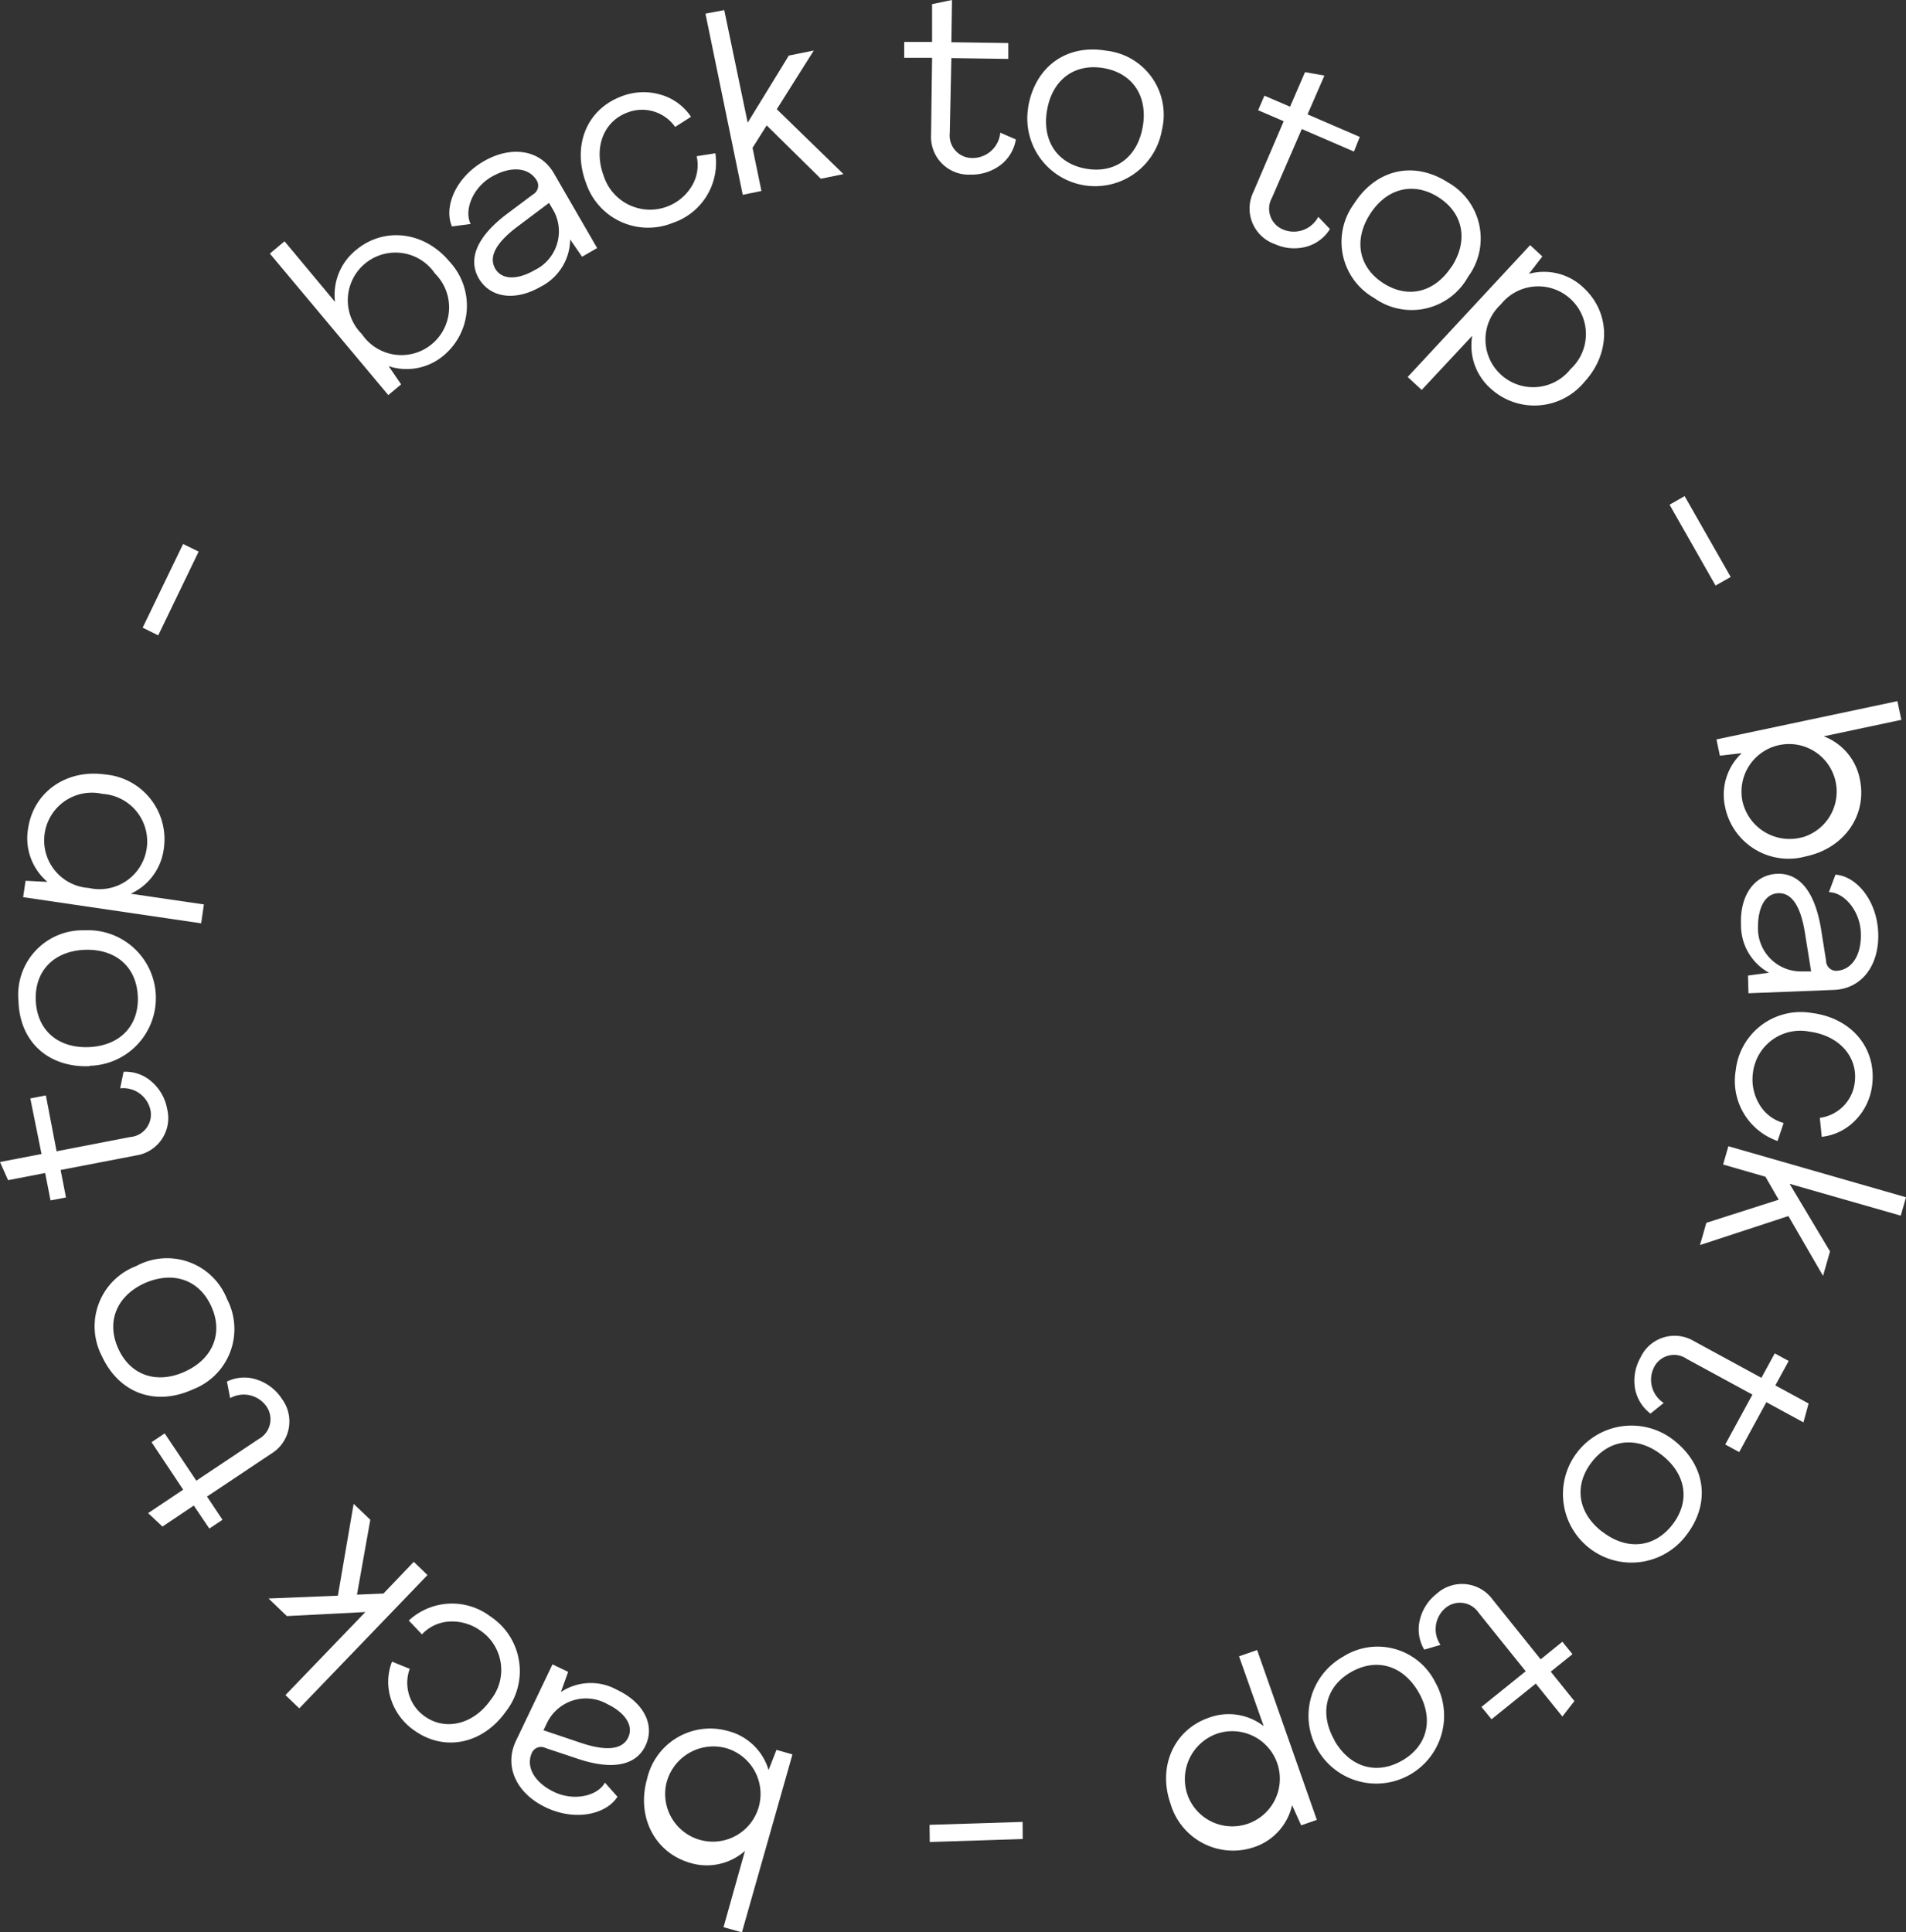 <svg xmlns="http://www.w3.org/2000/svg" viewBox="0 0 188.64 191.21"><rect x="0" y="0" width="188.64" height="191.21" fill="#333333" stroke="none"/><defs><style>.cls-1{fill:#fff;}</style></defs><g id="Layer_2" data-name="Layer 2"><g id="Layer_1-2" data-name="Layer 1"><path class="cls-1" d="M38.47,36.24h0l1.23,1.8L38.43,39.1l-11.72-14,1.45-1.22,5,6,0,0a5.69,5.69,0,0,1,2.07-5.13c2.79-2.33,6.76-1.85,9.25,1.13a6.41,6.41,0,0,1-.57,9.3A5.67,5.67,0,0,1,38.47,36.24Zm4.58-9.17a4.72,4.72,0,1,0-7.23,6,4.72,4.72,0,1,0,7.23-6Z"/><path class="cls-1" d="M47.38,27.54c-1.05-1.83-.3-4.05,2.85-6.41l2.51-1.88a1,1,0,0,0,.4-1.36c-.79-1.35-2.59-1.49-4.49-.39s-2.73,3.33-2.07,4.67l-1.85.24c-.83-1.94.37-4.84,3.13-6.44s5.65-1.17,7,1.25l4.24,7.33-1.49.86L56.43,23.7h0a5.31,5.31,0,0,1-2.93,4.68C51,29.83,48.51,29.49,47.38,27.54Zm7.41-6.69-.45-.77-3.13,2.35c-2.14,1.61-2.86,3-2.2,4.15s2.23,1.12,3.89.16A4.26,4.26,0,0,0,54.79,20.85Z"/><path class="cls-1" d="M58,18.11c-1.39-3.71.07-7.28,3.5-8.57a6,6,0,0,1,3.89-.17,5.37,5.37,0,0,1,3,2.19l-1.57,1a4,4,0,0,0-4.73-1.42c-2.34.87-3.38,3.47-2.34,6.27a4.82,4.82,0,0,0,8.69,1.05,4,4,0,0,0,.51-3l1.85-.29a6.28,6.28,0,0,1-4.22,6.89A6.48,6.48,0,0,1,58,18.11Z"/><path class="cls-1" d="M69.82,1.35,71.68,1,74,12.14h0L78.07,5.5,80.54,5l-3.66,5.81,6.6,6.42-2.24.46-5.36-5.28-1.4,2.22.88,4.27-1.85.38Z"/><path class="cls-1" d="M92.15,13.34l.1-7.62-2.76,0,0-1.57,2.76,0,0-3.74L94.22,0l-.06,4.18,5.63.08,0,1.57-5.63-.08L94,13.17a2.23,2.23,0,0,0,2.21,2.47A2.76,2.76,0,0,0,99,13.13l1.54.67A4,4,0,0,1,99,16.35a4.74,4.74,0,0,1-2.93.93A3.73,3.73,0,0,1,92.15,13.34Z"/><path class="cls-1" d="M101.76,10.58c.7-4,3.8-6.24,7.75-5.56A6.38,6.38,0,0,1,115,12.85a6.71,6.71,0,1,1-13.23-2.27Zm11.34,1.95c.52-3-1-5.3-3.88-5.79s-5.07,1.15-5.59,4.16,1,5.31,3.88,5.8S112.58,15.55,113.1,12.53Z"/><path class="cls-1" d="M124.05,19l3-7-2.53-1.09.62-1.44,2.54,1.09,1.48-3.42,1.92.34-1.67,3.84,5.17,2.23L134,15l-5.16-2.23-2.95,6.8A2.22,2.22,0,0,0,127,22.72a2.74,2.74,0,0,0,3.47-1.26l1.16,1.21a4,4,0,0,1-2.39,1.76,4.63,4.63,0,0,1-3.06-.27A3.73,3.73,0,0,1,124.05,19Z"/><path class="cls-1" d="M134,20.18c2.19-3.44,5.92-4.29,9.3-2.13a6.37,6.37,0,0,1,2,9.34,6.38,6.38,0,0,1-9.3,2.1A6.38,6.38,0,0,1,134,20.18Zm9.7,6.18c1.64-2.58,1.12-5.28-1.34-6.84s-5.12-.9-6.77,1.68-1.11,5.28,1.34,6.84S142,28.94,143.68,26.36Z"/><path class="cls-1" d="M151.44,24.26l1.21,1.12-1.33,1.72,0,0a5.66,5.66,0,0,1,5.41,1.38c2.68,2.48,2.71,6.48.07,9.33a6.41,6.41,0,0,1-9.27.64,5.67,5.67,0,0,1-1.82-5.22h0l-5,5.36-1.39-1.28Zm4,12.27a4.72,4.72,0,1,0-6.9-6.4,4.72,4.72,0,1,0,6.9,6.4Z"/><path class="cls-1" d="M166.73,49.1l4.56,8-1.5.85-4.55-8Z"/><path class="cls-1" d="M172.38,74.54v0l-2.16.25-.34-1.61,17.91-3.79.39,1.85-7.68,1.63v0a5.7,5.7,0,0,1,3.57,4.24c.75,3.55-1.53,6.84-5.33,7.64a6.41,6.41,0,0,1-8-4.86A5.64,5.64,0,0,1,172.38,74.54Zm6,8.33a4.71,4.71,0,1,0-5.92-3.55A4.78,4.78,0,0,0,178.34,82.87Z"/><path class="cls-1" d="M175.89,86.48c2.11-.09,3.72,1.62,4.35,5.51l.49,3.09a1,1,0,0,0,1,1c1.57-.06,2.53-1.59,2.44-3.78s-1.67-4-3.16-4l.65-1.74c2.1.16,4.11,2.58,4.23,5.76s-1.6,5.54-4.39,5.65l-8.45.33L173,96.55l2.08-.28v0a5.35,5.35,0,0,1-2.77-4.78C172.19,88.61,173.65,86.56,175.89,86.48Zm2.47,9.66.89,0-.62-3.86c-.43-2.65-1.32-3.94-2.64-3.88s-2,1.44-2,3.36A4.26,4.26,0,0,0,178.36,96.14Z"/><path class="cls-1" d="M179.3,100.25c3.93.49,6.41,3.44,6,7.07a6,6,0,0,1-1.65,3.53,5.45,5.45,0,0,1-3.35,1.66l-.19-1.88a4,4,0,0,0,3.46-3.53c.31-2.47-1.5-4.6-4.47-5a4.72,4.72,0,0,0-5.61,4.09,4.79,4.79,0,0,0,.64,3.11,4,4,0,0,0,2.4,1.84l-.6,1.78a6.29,6.29,0,0,1-4.14-7A6.47,6.47,0,0,1,179.3,100.25Z"/><path class="cls-1" d="M188.64,118.49l-.52,1.82-11-3.15v0l4,6.69-.69,2.42L177,120.35l-8.75,2.87.63-2.2,7.16-2.29-1.31-2.27-4.19-1.21.52-1.81Z"/><path class="cls-1" d="M167.64,132.72l6.69,3.64,1.32-2.42,1.38.75-1.32,2.42L179,138.9l-.51,1.87-3.67-2-2.69,4.94-1.38-.75,2.69-4.94-6.51-3.54a2.21,2.21,0,0,0-3.21.8,2.74,2.74,0,0,0,.94,3.57l-1.31,1.05a4,4,0,0,1-1.54-2.54,4.65,4.65,0,0,1,.55-3A3.72,3.72,0,0,1,167.64,132.72Z"/><path class="cls-1" d="M165.6,142.49c3.23,2.5,3.74,6.28,1.29,9.45a6.78,6.78,0,1,1-1.29-9.45Zm-7,9.11c2.42,1.87,5.15,1.59,6.93-.72s1.36-5-1.07-6.89-5.15-1.59-6.93.72S156.15,149.73,158.58,151.6Z"/><path class="cls-1" d="M147.71,158.28l4.77,5.94,2.15-1.74,1,1.23-2.15,1.73,2.34,2.91-1.19,1.53L152,166.62l-4.38,3.53-1-1.22L151,165.4l-4.65-5.78a2.23,2.23,0,0,0-3.28-.49,2.75,2.75,0,0,0-.5,3.66l-1.61.47a3.93,3.93,0,0,1-.44-2.93,4.62,4.62,0,0,1,1.66-2.59A3.74,3.74,0,0,1,147.71,158.28Z"/><path class="cls-1" d="M142.07,166.53a6.71,6.71,0,1,1-9.18-2.55A6.38,6.38,0,0,1,142.07,166.53Zm-10,5.72c1.52,2.65,4.15,3.44,6.68,2s3.18-4.11,1.65-6.77-4.15-3.44-6.68-2S130.56,169.59,132.09,172.25Z"/><path class="cls-1" d="M130.33,180.11l-1.55.54-.9-2h0a5.68,5.68,0,0,1-3.74,4.15,6.45,6.45,0,0,1-8.29-4.29c-1.29-3.66.33-7.3,3.76-8.5a5.65,5.65,0,0,1,5.46.82h0l-2.44-6.91,1.79-.62Zm-12.7-2.21a4.71,4.71,0,1,0,2.76-6.3A4.77,4.77,0,0,0,117.63,177.9Z"/><path class="cls-1" d="M101.22,182l-9.2.3L92,180.6l9.21-.29Z"/><path class="cls-1" d="M76.07,175.18h0l.78-2,1.58.45-5,17.61-1.82-.51,2.12-7.55h0a5.7,5.7,0,0,1-5.41,1.19c-3.49-1-5.34-4.53-4.29-8.27a6.41,6.41,0,0,1,8-4.79A5.64,5.64,0,0,1,76.07,175.18Zm-10.14,1.41a4.72,4.72,0,1,0,5.9-3.59A4.79,4.79,0,0,0,65.93,176.59Z"/><path class="cls-1" d="M63.89,172.75C63,174.66,60.71,175.29,57,174l-3-1a1,1,0,0,0-1.34.43c-.67,1.42.24,3,2.21,3.93s4.3.37,5-.94l1.24,1.4c-1.13,1.77-4.2,2.43-7.08,1.06s-4.15-4-3-6.52l3.65-7.64,1.55.74-.72,2,0,0a5.34,5.34,0,0,1,5.52-.24C63.72,168.48,64.85,170.73,63.89,172.75Zm-9.71-2.32-.39.81,3.71,1.25c2.54.85,4.1.66,4.67-.53s-.33-2.48-2.06-3.31A4.28,4.28,0,0,0,54.18,170.43Z"/><path class="cls-1" d="M50.1,169.34c-2.28,3.24-6.05,4.06-9.05,1.95a6,6,0,0,1-2.35-3.11,5.49,5.49,0,0,1,.1-3.73l1.75.71a4.05,4.05,0,0,0,1.5,4.71c2,1.43,4.78.83,6.5-1.62a4.71,4.71,0,0,0-1-6.87,4.82,4.82,0,0,0-3.05-.9,4,4,0,0,0-2.74,1.27l-1.3-1.37a6.29,6.29,0,0,1,8.08-.4A6.48,6.48,0,0,1,50.1,169.34Z"/><path class="cls-1" d="M29.62,169.07l-1.37-1.31,7.91-8.22,0,0-7.77.4-1.81-1.74,6.86-.28L35,148.83l1.65,1.58-1.32,7.41,2.62-.11,3-3.14,1.36,1.31Z"/><path class="cls-1" d="M26.83,143.88l-6.34,4.23,1.53,2.3-1.3.87L19.18,149l-3.1,2.08-1.42-1.33,3.47-2.32L15,142.73l1.3-.87,3.13,4.68,6.17-4.12a2.23,2.23,0,0,0,.78-3.22,2.75,2.75,0,0,0-3.6-.83l-.32-1.64a3.91,3.91,0,0,1,3-.18,4.65,4.65,0,0,1,2.43,1.88A3.74,3.74,0,0,1,26.83,143.88Z"/><path class="cls-1" d="M19.1,137.5c-3.71,1.7-7.3.39-9-3.26a6.38,6.38,0,0,1,3.38-8.94,6.38,6.38,0,0,1,9,3.29A6.39,6.39,0,0,1,19.1,137.5ZM14.3,127c-2.78,1.28-3.8,3.83-2.59,6.48s3.82,3.53,6.6,2.26,3.81-3.83,2.59-6.48S17.09,125.77,14.3,127Z"/><path class="cls-1" d="M13.48,114.35,6,115.79l.53,2.72L5,118.8l-.53-2.71L.8,116.8,0,115l4.11-.79L3,108.71l1.54-.3,1.06,5.53,7.29-1.41a2.23,2.23,0,0,0,2-2.67,2.75,2.75,0,0,0-3-2.15l.34-1.64a3.91,3.91,0,0,1,2.8,1,4.64,4.64,0,0,1,1.51,2.67A3.74,3.74,0,0,1,13.48,114.35Z"/><path class="cls-1" d="M8.83,105.52c-4.08.14-6.89-2.45-7-6.45a6.38,6.38,0,0,1,6.55-7,6.71,6.71,0,1,1,.48,13.41ZM8.42,94c-3.06.11-5,2.07-4.88,5s2.16,4.74,5.22,4.63,5-2.07,4.88-5S11.48,93.91,8.42,94Z"/><path class="cls-1" d="M2.29,88.79l.24-1.62,2.17.11v0A5.65,5.65,0,0,1,2.78,82c.53-3.62,3.8-5.91,7.65-5.35A6.43,6.43,0,0,1,16.21,84a5.68,5.68,0,0,1-3.27,4.45v0l7.24,1.06-.27,1.87Zm7.86-10.22a4.72,4.72,0,1,0-1.36,9.31,4.72,4.72,0,1,0,1.36-9.31Z"/><path class="cls-1" d="M14.12,62.12l4-8.28,1.54.75-4,8.29Z"/></g></g></svg>